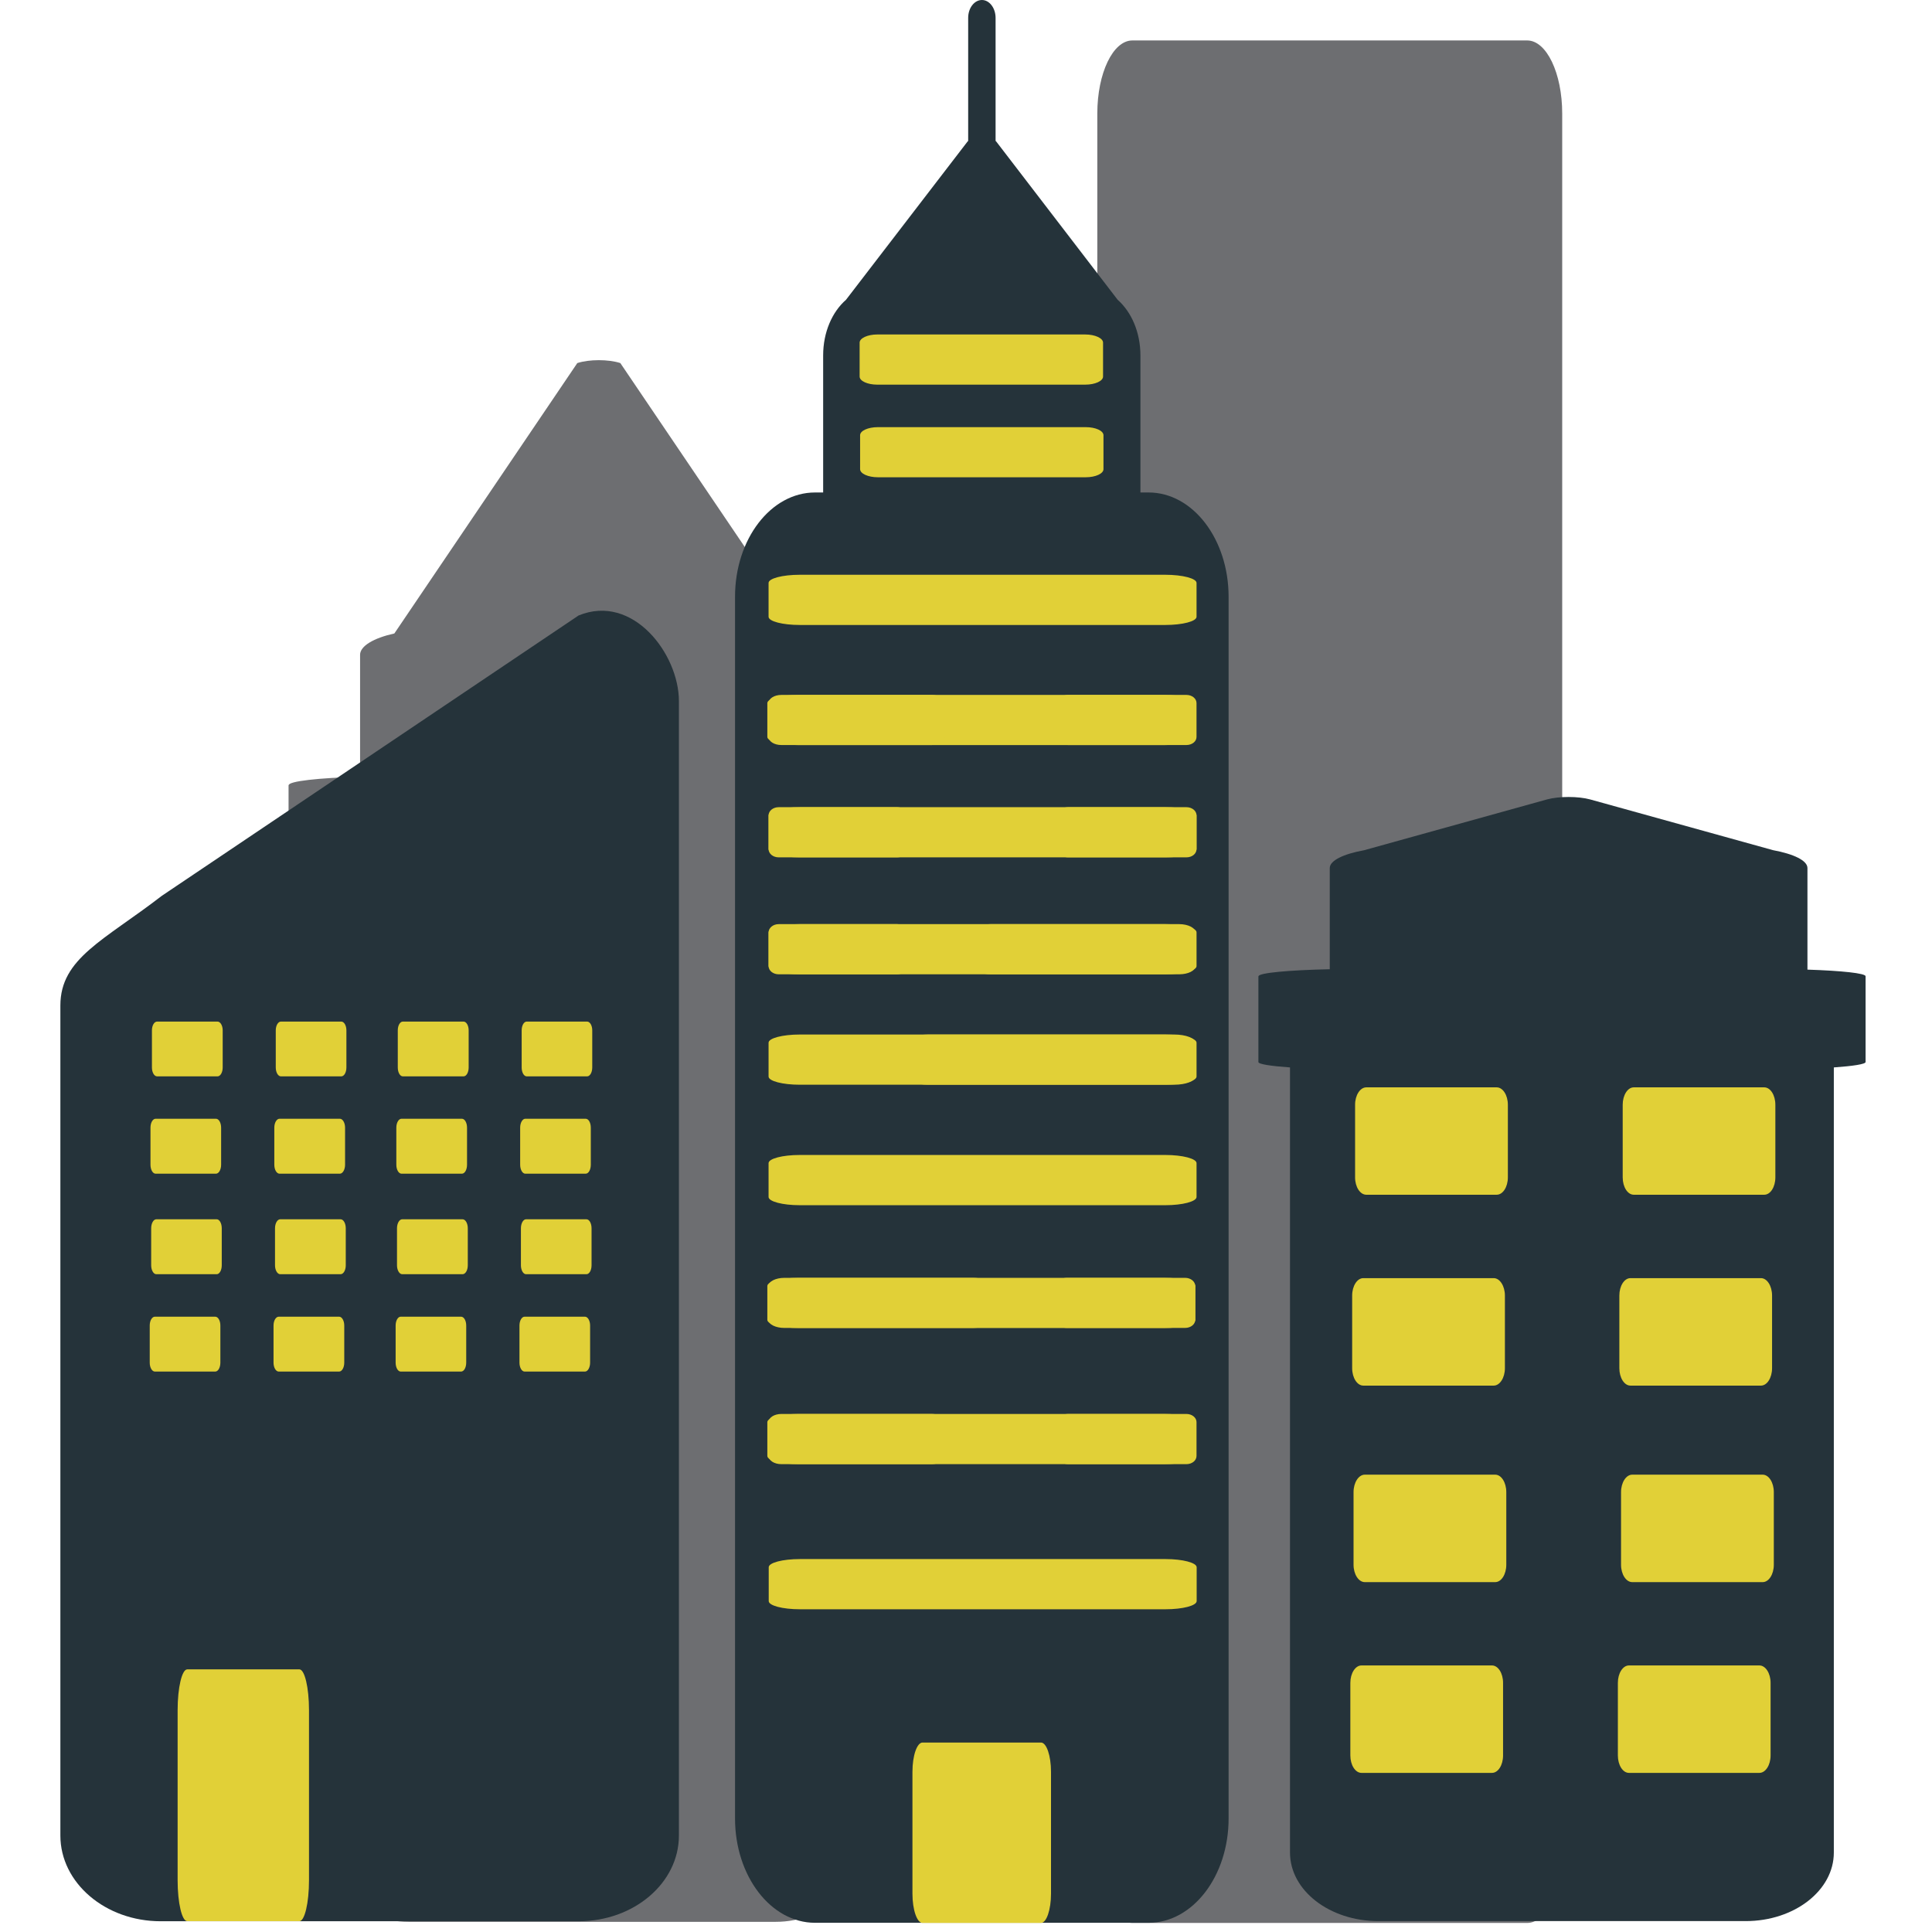 <svg xmlns="http://www.w3.org/2000/svg" viewBox="0 0 64 64" enable-background="new 0 0 64 64"><g fill="#6d6e71"><path d="m36.35 61.28c0 1.336.52 2.42 1.161 2.42h13.08c.64 0 1.159-1.084 1.159-2.42v-57.52c0-1.337-.52-2.42-1.159-2.42h-13.08c-.642 0-1.161 1.083-1.161 2.42v57.52"/><path d="m9.564 26.01c0-.133 1-.243 2.364-.278v-4.04c0-.293.451-.555 1.136-.708l6.06-8.957c.395-.128 1.032-.128 1.425 0l6.06 8.955c.685.156 1.138.417 1.138.71v4.048c1.134.046 1.925.146 1.925.266v3.419c0 .087-.405.162-1.049.212v31.3c0 1.504-1.304 2.726-2.92 2.726h-12.171c-1.614 0-2.92-1.222-2.92-2.726v-31.3c-.646-.054-1.053-.129-1.053-.216v-3.419z"/></g><g fill="#25333a"><path d="M2,60.804c0,1.568,1.489,2.84,3.323,2.84h13.844c1.836,0,3.323-1.271,3.323-2.84V23.227
		c0-1.566-1.529-3.575-3.323-2.839L5.362,29.674C3.445,31.153,2,31.743,2,33.309V60.804z"/><path d="m41.691 32.34c0-.112 1-.204 2.359-.233v-3.352c0-.249.453-.465 1.137-.59l6.06-1.683c.397-.108 1.032-.108 1.428 0l6.06 1.681c.684.127 1.139.343 1.139.592v3.365c1.134.037 1.926.12 1.926.22v2.841c0 .07-.407.133-1.052.179v26.01c0 1.253-1.307 2.269-2.92 2.269h-12.17c-1.616 0-2.925-1.016-2.925-2.269v-26.01c-.64-.046-1.047-.108-1.047-.179v-2.841"/><path d="m26.996 16.314h.272v-4.541c0-.769.299-1.442.756-1.841l4.03-5.247c0 0 .013-.008.018-.017v-4.074c-.001-.328.204-.594.456-.594.248 0 .452.266.452.594v4.075c.007.008.013.008.013.008l4.03 5.253c.455.401.755 1.074.755 1.843v4.541h.271c1.463 0 2.65 1.545 2.65 3.456v40.471c0 1.908-1.188 3.454-2.65 3.454h-11.05c-1.462 0-2.65-1.546-2.65-3.454v-40.471c-.001-1.911 1.187-3.456 2.65-3.456"/></g><g fill="#e1d037"><path d="m29.06 11.08c-.32 0-.584.123-.584.27v1.124c0 .149.264.268.584.268h6.89c.324 0 .59-.119.59-.268v-1.124c0-.147-.266-.27-.59-.27h-6.89"/><path d="m26.493 19.04c-.571 0-1.033.121-1.033.27v1.122c0 .15.461.271 1.033.271h12.11c.571 0 1.034-.121 1.034-.271v-1.122c0-.149-.463-.27-1.034-.27h-12.11"/><path d="m26.454 23.02c-.573 0-1.035.121-1.035.27v1.122c0 .149.461.27 1.035.27h12.11c.571 0 1.034-.121 1.034-.27v-1.122c0-.149-.463-.27-1.034-.27h-12.11"/><path d="m26.493 26.739c-.571 0-1.033.121-1.033.27v1.122c0 .15.461.27 1.033.27h12.11c.571 0 1.034-.12 1.034-.27v-1.122c0-.149-.463-.27-1.034-.27h-12.11"/><path d="m26.493 30.613c-.571 0-1.033.121-1.033.27v1.122c0 .149.461.27 1.033.27h12.11c.571 0 1.034-.121 1.034-.27v-1.122c0-.149-.463-.27-1.034-.27h-12.11"/><path d="m26.493 34.27c-.571 0-1.033.121-1.033.271v1.121c0 .149.461.271 1.033.271h12.11c.571 0 1.034-.121 1.034-.271v-1.121c0-.149-.463-.271-1.034-.271h-12.11"/><path d="m26.493 38.26c-.571 0-1.033.12-1.033.271v1.121c0 .149.461.272 1.033.272h12.11c.571 0 1.034-.123 1.034-.272v-1.121c0-.15-.463-.271-1.034-.271h-12.11"/><path d="m26.454 42.33c-.573 0-1.035.12-1.035.27v1.122c0 .149.461.271 1.035.271h12.11c.571 0 1.034-.122 1.034-.271v-1.122c0-.149-.463-.27-1.034-.27h-12.11"/><path d="m26.454 46.839c-.573 0-1.035.121-1.035.271v1.121c0 .15.461.271 1.035.271h12.11c.571 0 1.034-.12 1.034-.271v-1.121c0-.149-.463-.271-1.034-.271h-12.11"/><path d="m26.499 51.646c-.575 0-1.034.121-1.034.271v1.121c0 .15.459.271 1.034.271h12.11c.571 0 1.032-.12 1.032-.271v-1.121c0-.149-.461-.271-1.032-.271h-12.11"/><path d="m32.812 30.613c-.295 0-.534.123-.534.27v1.122c0 .152.239.27.534.27h6.25c.295 0 .536-.118.536-.27v-1.122c0-.147-.241-.27-.536-.27h-6.25"/><path d="m30.747 34.27c-.387 0-.696.121-.696.271v1.121c0 .149.309.271.696.271h8.15c.387 0 .7-.121.7-.271v-1.121c0-.149-.313-.271-.7-.271h-8.15"/><path d="m35.38 23.02c-.187 0-.336.121-.336.268v1.126c0 .147.149.266.336.266h3.922c.185 0 .334-.118.334-.266v-1.126c0-.147-.149-.268-.334-.268h-3.922"/><path d="m54.12 36.02c-.202 0-.366.258-.366.577v2.405c0 .32.164.575.366.575h4.324c.203 0 .367-.255.367-.575v-2.405c0-.319-.164-.577-.367-.577h-4.324"/><path d="m45.26 36.02c-.203 0-.371.258-.371.577v2.405c0 .32.168.575.371.575h4.32c.204 0 .37-.255.37-.575v-2.405c0-.319-.166-.577-.37-.577h-4.32"/><path d="m54.01 42.34c-.203 0-.367.258-.367.578v2.405c0 .319.164.577.367.577h4.325c.201 0 .367-.258.367-.577v-2.405c0-.32-.166-.578-.367-.578h-4.325"/><path d="m45.16 42.34c-.201 0-.368.258-.368.578v2.405c0 .319.167.577.368.577h4.322c.201 0 .37-.258.37-.577v-2.405c0-.32-.169-.578-.37-.578h-4.322"/><path d="m54.07 48.85c-.203 0-.371.26-.371.578v2.407c0 .317.168.575.371.575h4.321c.203 0 .369-.258.369-.575v-2.407c0-.318-.166-.578-.369-.578h-4.321"/><path d="m45.21 48.85c-.203 0-.372.26-.372.578v2.407c0 .317.169.575.372.575h4.32c.204 0 .368-.258.368-.575v-2.407c0-.318-.164-.578-.368-.578h-4.32"/><path d="m53.961 55.17c-.203 0-.367.258-.367.577v2.405c0 .32.164.577.367.577h4.322c.202 0 .37-.257.37-.577v-2.405c0-.319-.168-.577-.37-.577h-4.322"/><path d="m45.1 55.17c-.202 0-.368.258-.368.577v2.405c0 .32.166.577.368.577h4.324c.203 0 .367-.257.367-.577v-2.405c0-.319-.164-.577-.367-.577h-4.324"/><path d="m17.449 33.841c-.094 0-.168.129-.168.291v1.229c0 .166.075.295.168.295h2c.093 0 .17-.129.17-.295v-1.229c0-.162-.077-.291-.17-.291h-2"/><path d="m13.345 33.841c-.093 0-.168.129-.168.291v1.229c0 .166.075.295.168.295h2.01c.094 0 .17-.129.17-.295v-1.229c0-.162-.077-.291-.17-.291h-2.01"/><path d="m17.401 37.06c-.093 0-.17.133-.17.295v1.228c0 .164.077.297.17.297h2c.097 0 .17-.133.17-.297v-1.228c0-.162-.073-.295-.17-.295h-2"/><path d="m13.301 37.06c-.096 0-.172.133-.172.295v1.228c0 .164.077.297.172.297h2c.096 0 .17-.133.17-.297v-1.228c0-.162-.075-.295-.17-.295h-2"/><path d="m17.426 40.39c-.093 0-.17.133-.17.299v1.226c0 .162.077.295.17.295h2c.096 0 .17-.133.17-.295v-1.226c0-.166-.075-.299-.17-.299h-2"/><path d="m13.324 40.39c-.094 0-.173.133-.173.299v1.226c0 .162.079.295.173.295h1.998c.098 0 .174-.133.174-.295v-1.226c0-.166-.077-.299-.174-.299h-1.998"/><path d="m17.378 43.617c-.093 0-.17.131-.17.293v1.23c0 .161.077.295.17.295h2c.094 0 .17-.134.17-.295v-1.23c0-.162-.077-.293-.17-.293h-2"/><path d="m13.274 43.617c-.093 0-.168.131-.168.293v1.23c0 .161.075.295.168.295h2c.096 0 .17-.134.17-.295v-1.23c0-.162-.075-.293-.17-.293h-2"/><path d="m9.305 33.841c-.091 0-.17.129-.17.291v1.229c0 .166.079.295.17.295h2c.094 0 .17-.129.17-.295v-1.229c0-.162-.077-.291-.17-.291h-2"/><path d="m5.205 33.841c-.096 0-.172.129-.172.291v1.229c0 .166.077.295.172.295h2c.094 0 .172-.129.172-.295v-1.229c0-.162-.079-.291-.172-.291h-2"/><path d="m9.259 37.06c-.095 0-.172.133-.172.295v1.228c0 .164.077.297.172.297h2c.093 0 .172-.133.172-.297v-1.228c0-.162-.079-.295-.172-.295h-2"/><path d="m5.155 37.06c-.096 0-.17.133-.17.295v1.228c0 .164.075.297.17.297h2c.093 0 .17-.133.17-.297v-1.228c0-.162-.077-.295-.17-.295h-2"/><path d="m9.282 40.39c-.093 0-.172.133-.172.299v1.226c0 .162.079.295.172.295h2c.096 0 .172-.133.172-.295v-1.226c0-.166-.077-.299-.172-.299h-2"/><path d="m5.178 40.39c-.094 0-.17.133-.17.299v1.226c0 .162.077.295.17.295h2c.094 0 .168-.133.168-.295v-1.226c0-.166-.075-.299-.168-.299h-2"/><path d="m9.234 43.617c-.096 0-.173.131-.173.293v1.23c0 .161.077.295.173.295h2c.094 0 .17-.134.17-.295v-1.23c0-.162-.077-.293-.17-.293h-2"/><path d="m5.13 43.617c-.094 0-.17.131-.17.293v1.23c0 .161.077.295.17.295h2c.096 0 .17-.134.17-.295v-1.23c0-.162-.075-.293-.17-.293h-2"/><path d="m35.38 26.739c-.187 0-.336.119-.336.268v1.124c0 .152.149.27.336.27h3.922c.185 0 .334-.118.334-.27v-1.124c0-.149-.149-.268-.334-.268h-3.922"/><path d="m25.884 23.02c-.235 0-.424.121-.424.268v1.126c0 .147.189.266.424.266h4.979c.232 0 .424-.118.424-.266v-1.126c0-.147-.191-.268-.424-.268h-4.979"/><path d="m35.38 46.839c-.187 0-.336.121-.336.269v1.123c0 .15.149.271.336.271h3.922c.185 0 .334-.12.334-.271v-1.123c0-.147-.149-.269-.334-.269h-3.922"/><path d="m25.884 46.839c-.235 0-.424.121-.424.269v1.123c0 .15.189.271.424.271h4.979c.232 0 .424-.12.424-.271v-1.123c0-.147-.191-.269-.424-.269h-4.979"/><path d="m25.795 26.739c-.183 0-.334.119-.334.268v1.124c0 .152.152.27.334.27h3.924c.183 0 .333-.118.333-.27v-1.124c0-.149-.15-.268-.333-.268h-3.924"/><path d="m25.795 30.613c-.183 0-.334.123-.334.27v1.122c0 .152.152.27.334.27h3.924c.183 0 .333-.118.333-.27v-1.122c0-.147-.15-.27-.333-.27h-3.924"/><path d="m30.56 57.724c-.183 0-.334.432-.334.968v4.04c0 .534.151.968.334.968h3.924c.182 0 .332-.434.332-.968v-4.04c0-.536-.15-.968-.332-.968h-3.924"/><path d="m6.202 55.3c-.175 0-.318.603-.318 1.35v5.638c0 .748.143 1.354.318 1.354h3.716c.174 0 .318-.606.318-1.354v-5.638c0-.747-.144-1.35-.318-1.35h-3.716"/><path d="m32.24 43.989c.295 0 .531-.12.531-.266v-1.123c0-.147-.236-.27-.531-.27h-6.252c-.297 0-.532.122-.532.27v1.124c0 .146.235.266.532.266h6.252z"/><path d="m39.26 43.989c.185 0 .334-.12.334-.266v-1.123c0-.147-.149-.27-.334-.27h-3.922c-.187 0-.336.122-.336.27v1.124c0 .146.149.266.336.266h3.922z"/><path d="m29.08 14.15c-.324 0-.588.118-.588.268v1.124c0 .147.264.268.588.268h6.888c.324 0 .586-.121.586-.268v-1.124c0-.149-.262-.268-.586-.268h-6.888"/></g></svg>